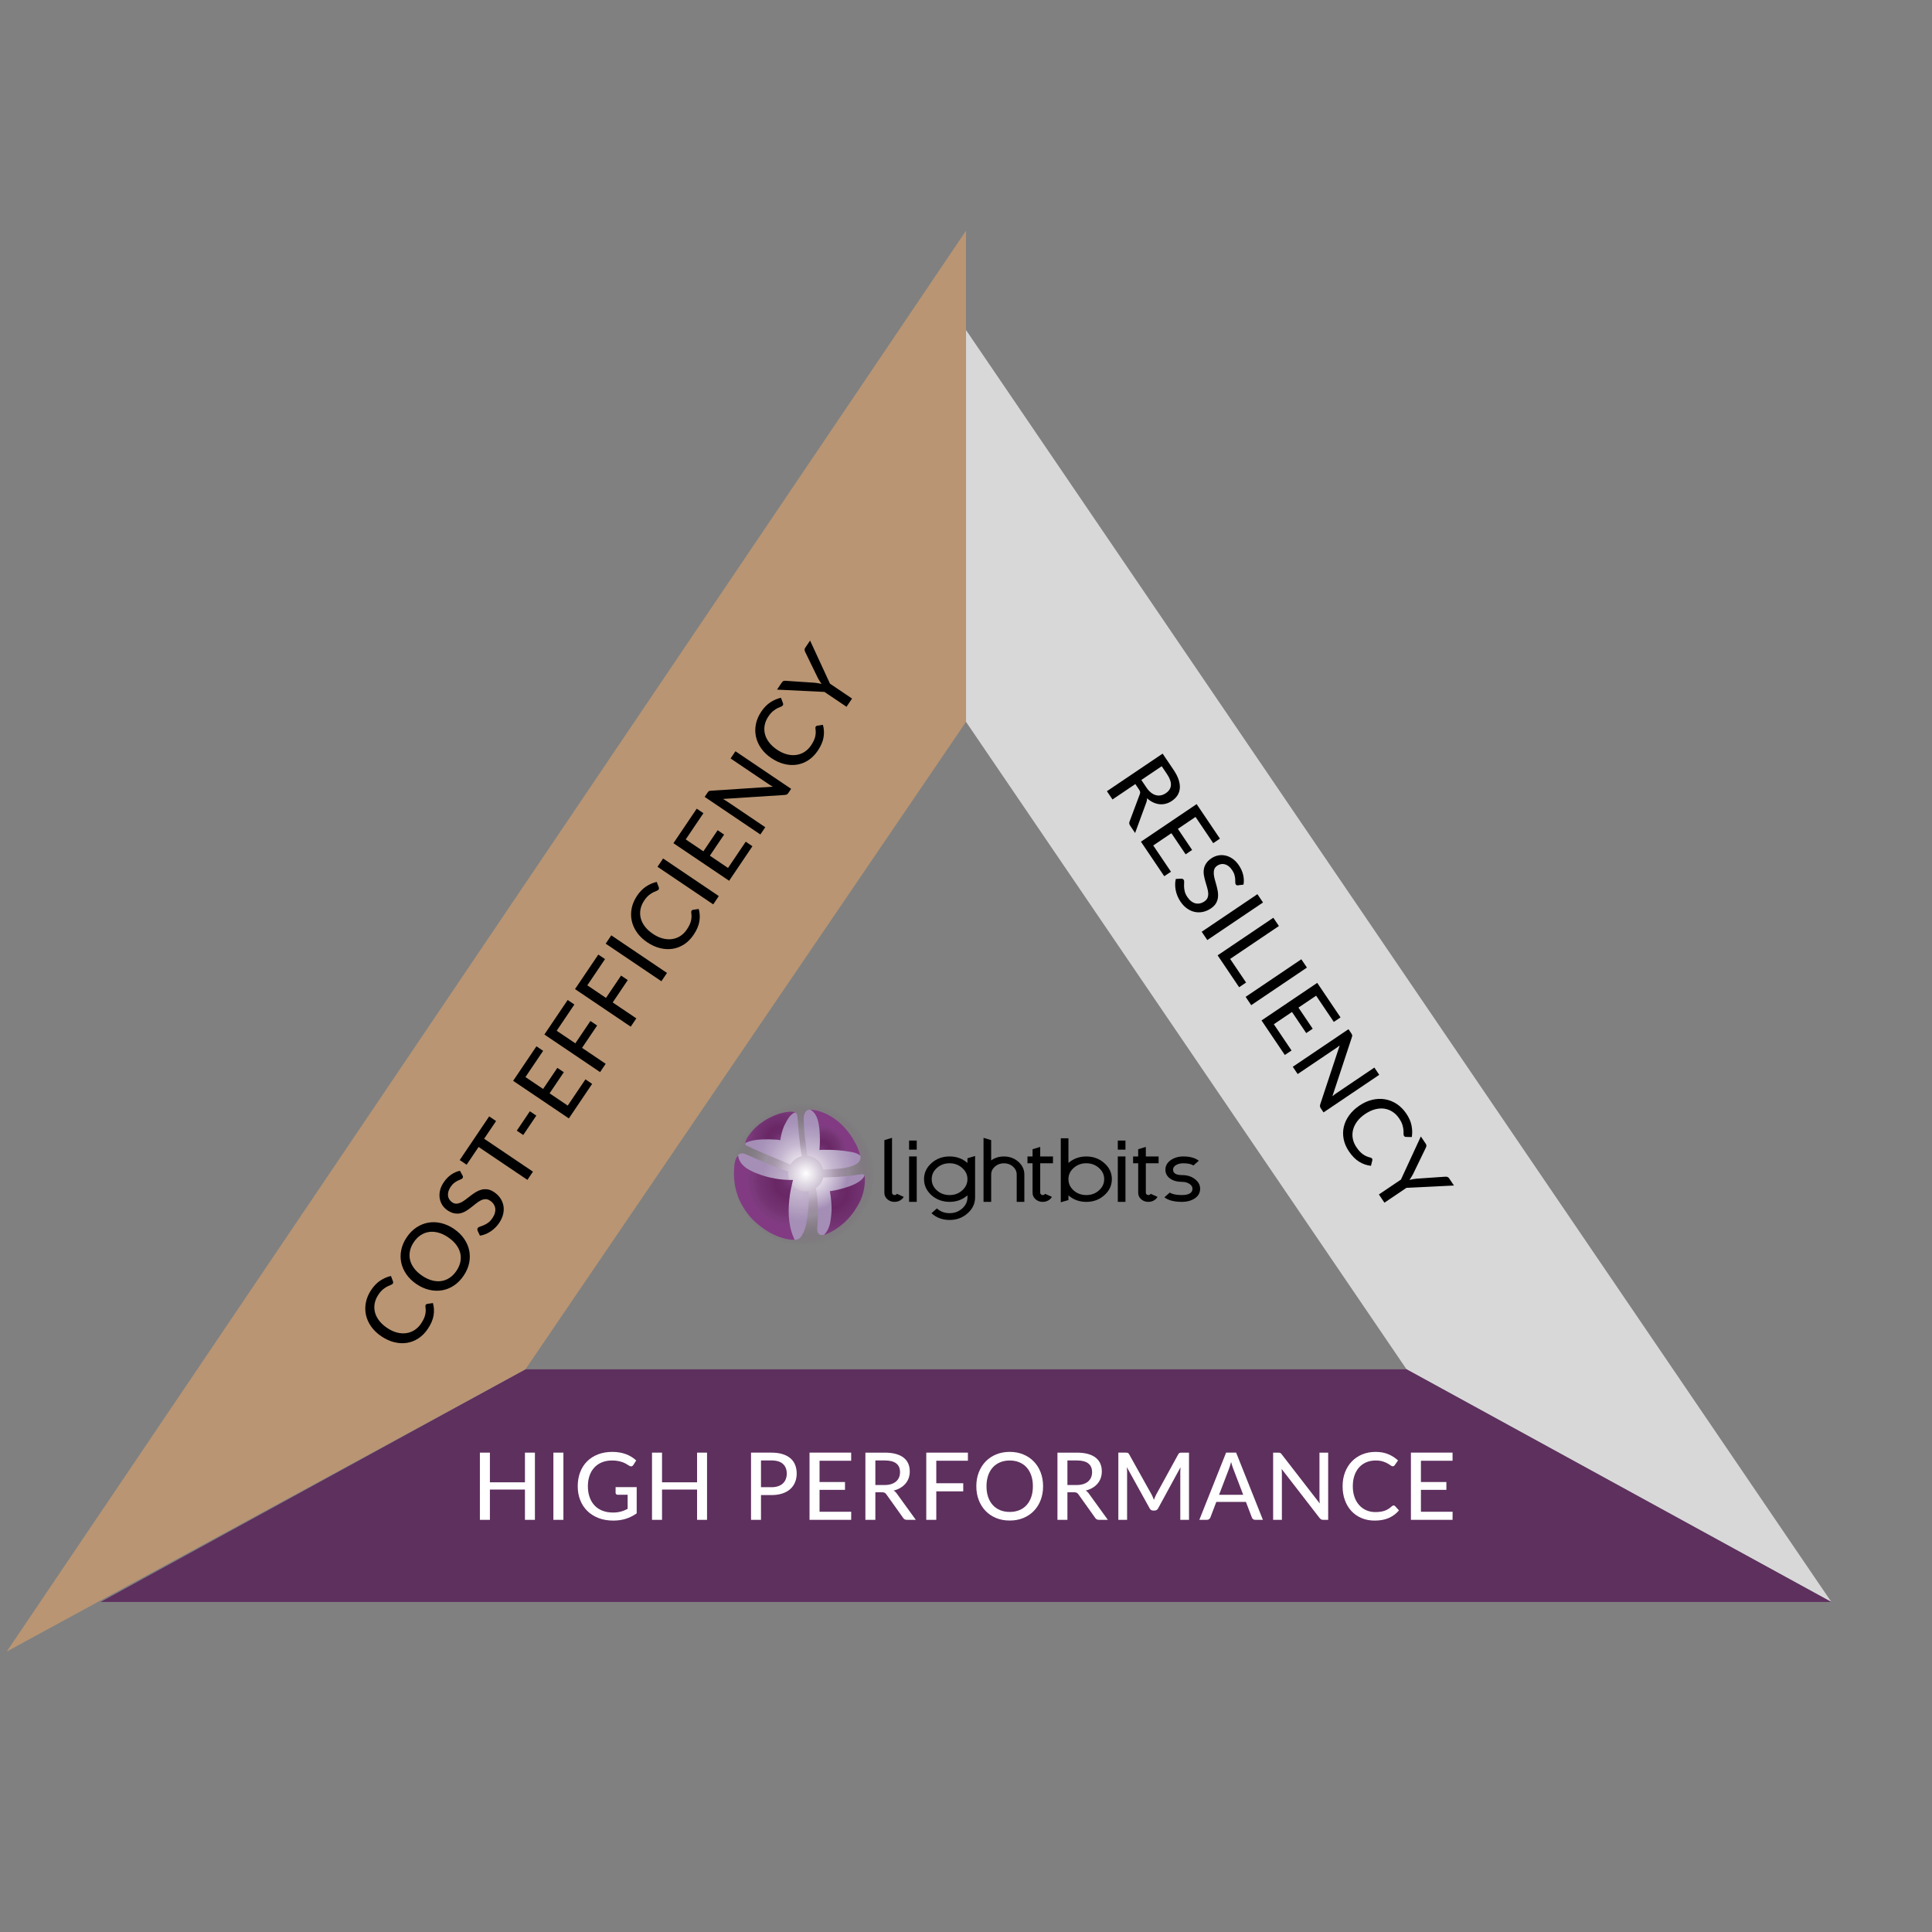 <?xml version="1.0" encoding="UTF-8"?>
<svg id="Layer_1" data-name="Layer 1" xmlns="http://www.w3.org/2000/svg" xmlns:xlink="http://www.w3.org/1999/xlink" viewBox="0 0 1080 1080">
  <rect x="0" y="0" width="1080" height="1080" fill="#808080" stroke="none"/>
  <defs>
    <style>
      .cls-1 {
        fill: url(#radial-gradient-7);
      }

      .cls-2 {
        fill: url(#radial-gradient-10);
      }

      .cls-3 {
        fill: url(#radial-gradient-8);
      }

      .cls-4 {
        fill: url(#radial-gradient-5);
      }

      .cls-5 {
        fill: url(#radial-gradient-4);
      }

      .cls-6, .cls-7, .cls-8, .cls-9, .cls-10, .cls-11, .cls-12 {
        stroke-width: 0px;
      }

      .cls-13 {
        fill: url(#radial-gradient-6);
      }

      .cls-7 {
        fill: #b99573;
      }

      .cls-8 {
        fill: #fff;
      }

      .cls-9 {
        fill: url(#radial-gradient-2);
      }

      .cls-10 {
        fill: #5e305e;
      }

      .cls-11 {
        fill: url(#radial-gradient);
      }

      .cls-14 {
        fill: url(#radial-gradient-3);
      }

      .cls-15 {
        fill: url(#radial-gradient-9);
      }

      .cls-12 {
        fill: #d8d8d8;
      }
    </style>
    <radialGradient id="radial-gradient" cx="449.16" cy="656.61" fx="449.16" fy="656.61" r="39.61" gradientUnits="userSpaceOnUse">
      <stop offset="0" stop-color="#fff"/>
      <stop offset=".16" stop-color="#eae5ec" stop-opacity=".92"/>
      <stop offset=".56" stop-color="#bba9c4" stop-opacity=".5"/>
      <stop offset="1" stop-color="#643661" stop-opacity="0"/>
    </radialGradient>
    <radialGradient id="radial-gradient-2" cx="450.6" cy="656" fx="450.6" fy="656" r="23.99" gradientUnits="userSpaceOnUse">
      <stop offset="0" stop-color="#fff"/>
      <stop offset=".56" stop-color="#bba9c4" stop-opacity=".5"/>
      <stop offset="1" stop-color="#643661" stop-opacity="0"/>
    </radialGradient>
    <radialGradient id="radial-gradient-3" cx="452.05" cy="655.05" fx="452.05" fy="655.05" r="31.8" gradientUnits="userSpaceOnUse">
      <stop offset="0" stop-color="#fff"/>
      <stop offset=".11" stop-color="#f5f3f7"/>
      <stop offset=".32" stop-color="#ddd5e4"/>
      <stop offset=".58" stop-color="#b6a4c4"/>
      <stop offset=".69" stop-color="#a48eb6"/>
    </radialGradient>
    <radialGradient id="radial-gradient-4" cx="447.97" cy="660.37" fx="447.97" fy="660.37" r="32.26" gradientUnits="userSpaceOnUse">
      <stop offset="0" stop-color="#d4c8da"/>
      <stop offset=".69" stop-color="#a58fb6"/>
    </radialGradient>
    <radialGradient id="radial-gradient-5" cx="448.02" cy="651.91" fx="448.02" fy="651.91" r="29.79" gradientUnits="userSpaceOnUse">
      <stop offset="0" stop-color="#fff"/>
      <stop offset=".2" stop-color="#e1d9e6"/>
      <stop offset=".42" stop-color="#c6b8d1"/>
      <stop offset=".64" stop-color="#b3a1c2"/>
      <stop offset=".83" stop-color="#a792b9"/>
      <stop offset="1" stop-color="#a48eb6"/>
    </radialGradient>
    <radialGradient id="radial-gradient-6" cx="452.05" cy="655.05" fx="452.05" fy="655.05" r="31.8" xlink:href="#radial-gradient-5"/>
    <radialGradient id="radial-gradient-7" cx="442.15" cy="660.38" fx="442.15" fy="660.38" r="25.27" gradientUnits="userSpaceOnUse">
      <stop offset="0" stop-color="#7a3a7b"/>
      <stop offset=".06" stop-color="#743373"/>
      <stop offset=".2" stop-color="#6b2a68"/>
      <stop offset=".35" stop-color="#692765"/>
      <stop offset=".69" stop-color="#733372"/>
      <stop offset=".85" stop-color="#7a3a7b"/>
      <stop offset="1" stop-color="#823b83"/>
    </radialGradient>
    <radialGradient id="radial-gradient-8" cx="464.6" cy="666.25" fx="464.6" fy="666.25" r="26.41" xlink:href="#radial-gradient-7"/>
    <radialGradient id="radial-gradient-9" cx="459.23" cy="642.92" fx="459.23" fy="642.92" r="14.08" xlink:href="#radial-gradient-7"/>
    <radialGradient id="radial-gradient-10" cx="435.98" cy="637" fx="435.98" fy="637" r="19.62" xlink:href="#radial-gradient-7"/>
  </defs>
  <polygon class="cls-12" points="540.01 184.5 1023.74 895.51 786.26 765.44 540.01 403.51 540.01 184.5"/>
  <polygon class="cls-10" points="1023.74 895.51 56.25 895.51 293.74 765.44 786.26 765.44 1023.74 895.51"/>
  <polygon class="cls-7" points="540.01 128.96 540.01 403.51 293.74 765.44 3.77 923.21 540.01 128.96"/>
  <g>
    <circle class="cls-11" cx="452.8" cy="655.05" r="43.68"/>
    <circle class="cls-9" cx="452.8" cy="655.05" r="26.45"/>
    <g>
      <g>
        <path class="cls-6" d="m494.37,637.33l4.28-1.27v30.72c0,.35.14.66.43.89.25.25.6.38,1,.38s.74-.12,1.03-.38c.11-.1.2-.21.25-.33l3.83,1.73c-.26.45-.6.89-1.06,1.29-1.12.99-2.48,1.5-4.05,1.5s-2.94-.48-4.05-1.47c-1.11-.99-1.66-2.19-1.66-3.6v-29.45Z"/>
        <path class="cls-6" d="m508.18,637.58h4.28v5.08h-4.28v-5.08Zm4.28,34.27h-4.28v-25.39h4.28v25.39Z"/>
        <path class="cls-6" d="m540.81,668.22c-2.77,2.41-6.11,3.63-10,3.63s-7.27-1.24-10.1-3.71c-2.77-2.51-4.17-5.51-4.17-8.99s1.4-6.5,4.17-8.96c2.8-2.49,6.17-3.73,10.1-3.73s7.22,1.22,10,3.63v-2.61l4.28-1.27v23.1c0,3.48-1.4,6.47-4.2,8.93-2.77,2.49-6.11,3.73-10.08,3.73s-7.3-1.24-10.07-3.73t-.06-.02l3.03-2.69s.03.03.06.03c1.94,1.74,4.28,2.61,7.05,2.61s5.08-.87,7.05-2.61c1.97-1.75,2.95-3.84,2.95-6.25v-1.09Zm-17.07-15.33c-1.94,1.73-2.91,3.81-2.91,6.27s.97,4.57,2.91,6.3c1.94,1.72,4.31,2.59,7.07,2.59s5.11-.86,7.05-2.59c1.97-1.75,2.95-3.84,2.95-6.3s-.97-4.52-2.95-6.27c-1.97-1.75-4.31-2.62-7.05-2.62s-5.1.87-7.07,2.62"/>
        <path class="cls-6" d="m549.78,636.06l4.28,1.27v11.35c2.03-1.47,4.42-2.21,7.14-2.21,3.16,0,5.85.99,8.08,2.97,2.23,1.98,3.34,4.36,3.34,7.18v15.23h-4.28v-15.23c0-1.75-.69-3.24-2.08-4.49-1.4-1.24-3.09-1.85-5.05-1.85s-3.65.61-5.05,1.85c-1.4,1.25-2.08,2.72-2.08,4.47v15.26h-4.28v-35.8Z"/>
        <path class="cls-6" d="m577.21,646.47v-4.06l4.28-1.27v5.33h7.14v3.81h-7.14v16.5c0,.35.14.66.43.89.26.25.6.38,1,.38s.74-.12,1.03-.38c.11-.1.19-.21.25-.33l3.83,1.73c-.26.45-.6.89-1.06,1.29-1.12.99-2.48,1.5-4.05,1.5s-2.94-.48-4.05-1.47c-1.11-.99-1.66-2.19-1.66-3.6v-16.5h-2.85v-3.81h2.85Z"/>
        <path class="cls-6" d="m597.27,650.1c2.77-2.41,6.1-3.63,9.99-3.63s7.31,1.24,10.07,3.73c2.8,2.46,4.2,5.43,4.2,8.96s-1.4,6.5-4.2,8.99c-2.77,2.46-6.13,3.71-10.07,3.71s-7.22-1.22-9.99-3.63v2.61l-4.28,1.24v-35.76h4.28v13.78Zm2.91,15.36c1.94,1.72,4.31,2.59,7.08,2.59s5.11-.86,7.05-2.59c1.97-1.75,2.94-3.84,2.94-6.3s-.97-4.52-2.94-6.27c-1.97-1.75-4.3-2.62-7.05-2.62s-5.11.87-7.08,2.62c-1.94,1.73-2.91,3.81-2.91,6.27s.97,4.57,2.91,6.3"/>
        <path class="cls-6" d="m624.86,637.58h4.28v5.08h-4.28v-5.08Zm4.28,34.27h-4.28v-25.39h4.28v25.39Z"/>
        <path class="cls-6" d="m636.25,646.47v-4.06l4.28-1.27v5.33h7.14v3.81h-7.14v16.5c0,.35.14.66.43.89.26.25.6.38,1,.38s.74-.12,1.03-.38c.11-.1.2-.21.26-.33l3.82,1.73c-.26.45-.6.89-1.05,1.29-1.12.99-2.49,1.5-4.05,1.5s-2.94-.48-4.06-1.47c-1.11-.99-1.65-2.19-1.65-3.6v-16.5h-2.85v-3.81h2.85Z"/>
        <path class="cls-6" d="m667.94,659.11c1.97,1.5,2.94,3.28,2.94,5.38,0,2.26-.97,4.06-2.94,5.38-1.97,1.35-4.51,2.01-7.62,1.98-4.14-.05-7.28-.89-9.42-2.54l3.03-2.66c1.28.88,3.42,1.34,6.39,1.39,4.2.05,6.28-1.14,6.28-3.55,0-1.04-.57-1.96-1.69-2.69-1.11-.74-2.45-1.12-4.02-1.12-2.77,0-5.05-.61-6.79-1.85-1.74-1.24-2.63-2.92-2.63-5s.97-3.86,2.91-5.26c1.97-1.39,4.34-2.11,7.08-2.11,3.71,0,6.6.79,8.68,2.39l-3.03,2.67c-1.22-.84-3.11-1.24-5.65-1.24-1.57,0-2.94.33-4.06.99-1.11.66-1.65,1.53-1.65,2.57,0,2.03,1.71,3.05,5.14,3.05,2.76,0,5.14.73,7.05,2.23"/>
      </g>
      <g>
        <path class="cls-14" d="m481.53,656.37c-1.6.28-3.2.52-4.83.72-1.19.16-2.39.28-3.59.4-3.28.33-7.6.61-12.94.75-.57,2.44-2.02,4.54-4.02,5.93.34,1.94.6,3.88.76,5.83.08,1,.15,2,.2,2.99.05,1,.09,2,.11,3,.02,1.21.02,2.41,0,3.61-.05,2.4-.18,4.8-.4,7.2-.06.73.06,1.46.36,2.13.34.75.92,1.33,1.83,1.43.72.08,1.4-.04,2.05-.27,3.77-1.77,6.94-4.39,10.02-7.23.44-.4.87-.81,1.31-1.23.57-.54,1.09-1.11,1.59-1.7,1.53-1.89,2.83-3.93,4-6.04.29-.53.58-1.06.87-1.6.29-.56.57-1.12.85-1.69,1.23-2.53,2.36-5.21,2.97-7.98.06-.28.12-.55.17-.84.05-.28.1-.56.14-.84,0-.47.13-.98.23-1.47.06-.25.11-.51.16-.75.05-.22.07-.46.07-.69,0-.24-.04-.47-.1-.69-.18-.67-.85-.98-1.5-.98-.1,0-.21,0-.31.02"/>
        <path class="cls-5" d="m413.67,644.94c-1.63.58-1.91,2.52-1.92,4.05-.02.48-.02.96-.05,1.41,0,0,.02.2.04.56-.03,1.86.12,3.74.35,5.58.08.61.17,1.21.29,1.81.89,4.8,2.74,9.44,5.23,13.64.48.8.97,1.59,1.49,2.36,2.08,3.1,4.54,5.96,7.24,8.52.52.54,1.06,1.06,1.6,1.57,2.71,2.54,5.69,4.69,9.04,6.55,1,.55,2.03,1.02,3.09,1.38,1.06.36,2.14.61,3.25.74,1.71.14,3.56-.38,4.57-1.92,2.44-3.71,3.03-7.81,3.58-11.95.23-1.73.4-3.47.51-5.22.17-2.72.21-5.45.13-8.18-.53.08-1.08.13-1.63.13-5.5,0-9.96-4.46-9.96-9.96,0-.37.02-.74.06-1.1-7.2-2.46-14.18-5.48-21.13-8.59-.5-.21-1.01-.42-1.51-.64-.58-.24-1.16-.47-1.74-.7-.34-.15-.72-.21-1.09-.23-.09,0-.18,0-.26,0-.39,0-.79.06-1.17.2"/>
        <path class="cls-4" d="m441.1,621.86c-.33.05-.65.12-.98.19-.32.07-.65.14-.97.22-1.29.32-2.55.74-3.79,1.21-.41.16-.81.33-1.22.49-1.21.51-2.39,1.08-3.55,1.7-.43.2-.86.41-1.28.63-1.69.87-3.28,1.92-4.75,3.2-1.61,1.26-2.66,2.09-2.66,2.09-.39.43-.78.85-1.17,1.26-.39.41-.78.82-1.15,1.23-.64.74-1.29,1.48-1.84,2.29-.58.91-1.22,1.89-1.23,3,.02.55.55.9,1.01,1.12,4.8,2.3,9.64,4.42,14.62,6.43,3.27,1.32,6.48,2.71,9.71,4.05,1.37-2.33,3.65-4.05,6.35-4.67-.82-4.42-1.28-8.77-1.71-13.53-.15-1.44-.28-2.88-.39-4.33-.05-.64-.09-1.28-.14-1.92-.05-.64-.1-1.28-.15-1.92-.06-.67-.12-1.36-.49-1.94-.24-.39-.57-.72-1-.9-.35-.15-.71-.2-1.07-.2-.72,0-1.45.21-2.16.29"/>
        <path class="cls-13" d="m451.87,620.45c-.77.21-1.33.71-1.72,1.35-.52.88-.76,1.84-.86,2.83-.04,7.27,1.02,14.4,1.99,21.45,4.38.35,7.96,3.54,8.9,7.72,1.57-.08,3.15-.16,4.73-.24.35-.02.7-.04,1.05-.06.61-.04,1.22-.08,1.82-.12,3.03-.23,6.05-.62,8.9-1.69.61-.24,1.2-.51,1.79-.82.63-.37,1.21-.83,1.67-1.38.46-.55.78-1.2.9-1.95.05-.47.02-.93-.07-1.37-.04-.23-.1-.45-.17-.67-.13-.33-.26-.65-.4-.96-.9-2.11-2.04-4.1-3.24-6.04-.3-.49-.6-.97-.91-1.45-3.49-6.13-9.03-10.93-15.3-14.07-.47-.22-.94-.42-1.42-.62-.24-.1-.47-.2-.71-.29-.24-.1-.48-.2-.72-.3-.38-.18-.58-.29-.58-.29-1.38-.57-2.84-1.18-4.35-1.18-.44,0-.88.05-1.32.17"/>
        <path class="cls-1" d="m410.31,654.47c-.03.78-.04,1.57-.03,2.36.13,6.3,1.82,12.57,5.15,17.95.58.96,1.2,1.88,1.85,2.78.56.79,1.15,1.54,1.76,2.27.61.73,1.25,1.42,1.92,2.1,5.45,5.33,12.28,9.63,19.89,10.89,1.12.19,2.25.3,3.38.33,0,0-.24-.55-.61-1.39-3.22-7.53-3.2-16.03-2.04-24.02.14-.93.3-1.86.49-2.78.18-.92.39-1.85.61-2.76.19-.86.38-1.72.58-2.58-6.7.07-13.41-1.04-19.67-3.49-.75-.27-1.49-.57-2.22-.89-1.46-.64-2.87-1.4-4.22-2.29-.47-.34-.92-.71-1.35-1.1-1.69-1.57-2.91-3.53-3.21-5.98-2.06,2.35-2.07,5.64-2.29,8.58"/>
        <path class="cls-3" d="m478.21,661.7c-.48.26-.96.49-1.46.7-.64.27-1.29.52-1.94.76-3.23,1.12-6.53,2.05-9.92,2.58-.6.09-.98.13-.98.13.37,2.07.64,4.13.8,6.21.06.76.11,1.52.13,2.28.05,1.52.01,3.05-.14,4.59-.32,3-.63,6.08-2.12,8.73-.27.49-.57.96-.9,1.4-.33.44-.69.87-1.07,1.28,1-.35,1.97-.75,2.93-1.19.95-.45,1.88-.95,2.78-1.5.57-.35,1.12-.7,1.67-1.08.55-.37,1.09-.76,1.61-1.16,4.39-3.34,7.92-7.77,10.51-12.63.37-.7.72-1.41,1.05-2.11.31-.72.58-1.45.83-2.19.24-.75.46-1.49.65-2.25.73-3,1.07-6.12.71-9.21-.95,2.21-3.06,3.55-5.13,4.67"/>
        <path class="cls-15" d="m457.38,626.98c.17.69.3,1.39.41,2.09.11.69.2,1.38.27,2.05.11,1.06.18,2.13.22,3.2.04,1.07.06,2.14.06,3.21-.01,1.76-.1,3.52-.24,5.3.75-.03,1.49-.05,2.23-.07,5.22-.11,10.39.23,15.63,1.2,1.79.33,3.57.85,4.96,2.06-.71-2.7-1.73-5.33-3.17-7.76-.41-.76-.85-1.52-1.3-2.26-1.48-2.28-3.18-4.46-5.08-6.44-.64-.66-1.3-1.3-1.98-1.9-1.97-1.74-4.16-3.25-6.49-4.47-.34-.17-.67-.34-1.01-.5-.58-.27-1.16-.52-1.76-.75-.98-.39-1.97-.71-2.99-.98-1.02-.26-2.05-.47-3.1-.63-.79-.06-1.2-.09-1.2-.09,2.55,1.29,3.89,4.07,4.52,6.74"/>
        <path class="cls-2" d="m442.49,621.44c-.2,0-.41,0-.62.01-.2,0-.4.01-.6.01-.2.02-.4.04-.59.06-.59.06-1.18.15-1.77.26-.24.05-.47.1-.7.15-.47.1-.93.2-1.37.28-.2.05-.38.11-.58.17-.95.28-1.9.62-2.82.98-.45.18-.9.37-1.34.56-1.33.6-2.64,1.27-3.89,2-.49.29-.97.59-1.44.9-.47.32-.94.64-1.39.99-.37.27-.74.55-1.09.83-.37.29-.73.59-1.08.89-.35.31-.7.62-1.04.95-.35.33-.69.68-1.02,1.03-.33.35-.65.72-.95,1.1-.74.93-1.48,1.87-2.14,2.88-.13.2-.26.4-.38.61-.57,1-1.14,2.07-1.16,3.26.18-.27.41-.5.68-.67,3.94-1.73,8.39-1.81,12.65-1.81.37.02.75.03,1.13.04.38.01.76.03,1.13.05,1.37.04,2.75.11,4.09.41.32-2.65,1.02-5.23,1.99-7.72.1-.21.2-.43.31-.64.44-.8.85-1.62,1.3-2.42.11-.2.23-.39.34-.58.12-.19.24-.39.36-.58.1-.16.2-.31.3-.46.72-1.06,1.58-1.95,2.68-2.69.41-.26.88-.43,1.34-.24-.33-.25-.72-.41-1.11-.5-.13-.03-.27-.05-.4-.07-.25-.03-.51-.04-.76-.04-.02,0-.04,0-.06,0"/>
      </g>
    </g>
  </g>
  <g>
    <path class="cls-8" d="m299.02,812.03v37.57h-5.57v-16.93h-19.59v16.93h-5.6v-37.57h5.6v16.59h19.59v-16.59h5.57Z"/>
    <path class="cls-8" d="m314.95,849.6h-5.6v-37.57h5.6v37.57Z"/>
    <path class="cls-8" d="m355.92,831.31v14.65c-1.9,1.36-3.92,2.38-6.07,3.05-2.15.67-4.48,1.01-7.01,1.01-3.03,0-5.78-.47-8.23-1.41-2.45-.94-4.54-2.26-6.27-3.95s-3.06-3.71-3.99-6.07c-.93-2.35-1.4-4.94-1.4-7.77s.45-5.45,1.35-7.81,2.18-4.39,3.86-6.07c1.67-1.68,3.7-2.99,6.08-3.92,2.38-.93,5.05-1.4,8.02-1.4,1.5,0,2.89.11,4.17.34s2.47.55,3.57.97,2.11.92,3.05,1.5c.93.58,1.8,1.24,2.6,1.98l-1.6,2.51c-.24.4-.57.65-.97.76-.4.1-.84,0-1.31-.29-.45-.26-.95-.57-1.5-.92-.55-.35-1.2-.67-1.96-.97-.76-.3-1.64-.55-2.66-.76-1.01-.21-2.21-.31-3.58-.31-2.06,0-3.92.34-5.57,1.01-1.66.67-3.07,1.63-4.24,2.89s-2.07,2.77-2.69,4.54-.94,3.75-.94,5.95.33,4.37.99,6.19c.66,1.82,1.6,3.37,2.81,4.63,1.21,1.26,2.69,2.23,4.42,2.89,1.74.66,3.68.99,5.82.99.84,0,1.62-.05,2.34-.14.72-.1,1.42-.23,2.08-.41.66-.17,1.3-.39,1.92-.65s1.23-.55,1.84-.86v-7.87h-5.55c-.35,0-.63-.11-.85-.31-.22-.21-.33-.47-.33-.79v-3.17h11.77Z"/>
    <path class="cls-8" d="m395.24,812.03v37.57h-5.57v-16.93h-19.59v16.93h-5.6v-37.57h5.6v16.59h19.59v-16.59h5.57Z"/>
    <path class="cls-8" d="m431.21,812.03c2.41,0,4.5.28,6.28.84,1.78.56,3.25,1.35,4.42,2.37,1.17,1.02,2.04,2.25,2.6,3.7.57,1.45.85,3.05.85,4.81s-.31,3.38-.92,4.85c-.61,1.47-1.51,2.74-2.69,3.81-1.19,1.06-2.66,1.89-4.43,2.47-1.77.58-3.81.88-6.11.88h-5.81v13.84h-5.57v-37.57h11.38Zm0,19.33c1.41,0,2.66-.18,3.73-.55,1.07-.37,1.97-.88,2.69-1.56.72-.67,1.27-1.47,1.63-2.41s.55-1.97.55-3.1c0-2.28-.71-4.08-2.13-5.39-1.42-1.31-3.58-1.96-6.47-1.96h-5.81v14.96h5.81Z"/>
    <path class="cls-8" d="m475.84,845.07l-.03,4.53h-23.28v-37.57h23.28v4.53h-17.68v11.9h14.23v4.37h-14.23v12.24h17.71Z"/>
    <path class="cls-8" d="m511.94,849.6h-4.97c-.99,0-1.72-.39-2.17-1.18l-9.29-13.03c-.3-.44-.62-.75-.97-.93-.35-.18-.87-.27-1.57-.27h-3.64v15.41h-5.57v-37.57h10.83c2.42,0,4.51.25,6.27.75,1.75.5,3.2,1.2,4.34,2.12,1.14.92,1.99,2.02,2.54,3.31.55,1.29.82,2.74.82,4.34,0,1.31-.2,2.54-.6,3.69-.4,1.15-.99,2.18-1.77,3.1-.78.92-1.72,1.7-2.84,2.37-1.12.66-2.38,1.17-3.79,1.52.7.42,1.3,1,1.81,1.75l10.57,14.62Zm-17.53-19.46c1.43,0,2.69-.17,3.78-.52s2-.84,2.73-1.48c.73-.64,1.28-1.39,1.65-2.28s.55-1.85.55-2.92c0-2.16-.71-3.79-2.13-4.89-1.42-1.1-3.55-1.65-6.4-1.65h-5.26v13.73h5.08Z"/>
    <path class="cls-8" d="m523.39,816.56v12.58h15.07v4.53h-15.07v15.93h-5.6v-37.57h23.28v4.53h-17.68Z"/>
    <path class="cls-8" d="m583.09,830.82c0,2.81-.45,5.38-1.35,7.73s-2.17,4.37-3.81,6.07c-1.64,1.7-3.6,3.02-5.89,3.96-2.28.94-4.82,1.41-7.61,1.41s-5.31-.47-7.6-1.41c-2.29-.94-4.26-2.26-5.89-3.96-1.63-1.7-2.9-3.72-3.81-6.07s-1.36-4.92-1.36-7.73.45-5.36,1.36-7.72,2.18-4.38,3.81-6.08c1.63-1.7,3.59-3.03,5.89-3.98,2.29-.95,4.83-1.43,7.6-1.43s5.33.47,7.61,1.43c2.29.95,4.25,2.28,5.89,3.98,1.64,1.7,2.91,3.73,3.81,6.08s1.35,4.93,1.35,7.72Zm-5.7,0c0-2.23-.3-4.24-.92-6.02-.61-1.78-1.48-3.29-2.6-4.53-1.12-1.24-2.49-2.19-4.08-2.85-1.6-.66-3.38-.99-5.35-.99s-3.75.33-5.35.99c-1.6.66-2.96,1.61-4.09,2.85-1.13,1.24-2.01,2.75-2.62,4.53-.61,1.78-.92,3.78-.92,6.02s.3,4.26.92,6.03c.61,1.77,1.48,3.27,2.62,4.51,1.13,1.24,2.5,2.18,4.09,2.84,1.6.65,3.38.98,5.35.98s3.75-.33,5.35-.98c1.6-.65,2.96-1.6,4.08-2.84s1.99-2.74,2.6-4.51c.61-1.77.92-3.78.92-6.03Z"/>
    <path class="cls-8" d="m619.3,849.6h-4.97c-.99,0-1.72-.39-2.17-1.18l-9.29-13.03c-.3-.44-.62-.75-.97-.93-.35-.18-.87-.27-1.57-.27h-3.64v15.41h-5.57v-37.57h10.83c2.42,0,4.51.25,6.27.75,1.75.5,3.2,1.2,4.34,2.12,1.14.92,1.99,2.02,2.54,3.31.55,1.29.82,2.74.82,4.34,0,1.31-.2,2.54-.6,3.69-.4,1.15-.99,2.18-1.77,3.1-.78.92-1.72,1.7-2.84,2.37s-2.38,1.17-3.79,1.52c.7.42,1.3,1,1.8,1.75l10.57,14.62Zm-17.53-19.46c1.43,0,2.69-.17,3.78-.52s2-.84,2.73-1.48c.73-.64,1.28-1.39,1.65-2.28s.55-1.85.55-2.92c0-2.16-.71-3.79-2.13-4.89-1.42-1.1-3.55-1.65-6.4-1.65h-5.26v13.73h5.08Z"/>
    <path class="cls-8" d="m664.66,812.03v37.57h-4.87v-26.74c0-.4.01-.83.04-1.28s.06-.92.09-1.39l-12.5,22.94c-.44.86-1.11,1.28-2.01,1.28h-.79c-.91,0-1.57-.43-1.99-1.28l-12.74-23.02c.1.98.16,1.89.16,2.75v26.74h-4.89v-37.57h4.13c.49,0,.87.05,1.14.14s.53.36.77.8l12.56,22.5c.24.45.47.93.68,1.44.21.51.41,1.01.6,1.52.37-1.03.79-2.02,1.28-2.98l12.32-22.47c.23-.44.48-.7.75-.8.27-.1.65-.14,1.14-.14h4.13Z"/>
    <path class="cls-8" d="m705.97,849.6h-4.29c-.49,0-.89-.12-1.2-.37-.31-.24-.54-.56-.68-.94l-3.32-8.71h-16.56l-3.32,8.71c-.12.33-.35.63-.68.9s-.73.41-1.2.41h-4.29l14.96-37.57h5.62l14.96,37.57Zm-11.01-14l-5.57-14.57c-.4-.99-.8-2.25-1.2-3.77-.19.75-.39,1.45-.59,2.09-.2.65-.4,1.22-.59,1.73l-5.55,14.52h13.5Z"/>
    <path class="cls-8" d="m742.46,812.03v37.57h-2.83c-.44,0-.8-.08-1.08-.24-.29-.16-.58-.41-.88-.76l-21.22-27.44c.04.47.07.93.09,1.39.03.45.04.88.04,1.28v25.77h-4.89v-37.57h2.88c.49,0,.85.06,1.1.17.24.11.51.37.81.77l21.27,27.47c-.05-.51-.09-1-.12-1.48s-.04-.93-.04-1.35v-25.58h4.87Z"/>
    <path class="cls-8" d="m779.03,841.54c.31,0,.58.12.81.37l2.2,2.41c-1.54,1.81-3.41,3.22-5.61,4.21-2.21.99-4.86,1.49-7.97,1.49-2.72,0-5.18-.47-7.39-1.41s-4.09-2.26-5.65-3.95c-1.56-1.69-2.77-3.71-3.62-6.07-.86-2.35-1.28-4.94-1.28-7.77s.45-5.42,1.35-7.77c.9-2.35,2.16-4.38,3.78-6.07,1.62-1.69,3.56-3.01,5.82-3.95,2.26-.94,4.76-1.41,7.5-1.41s5.04.44,7.12,1.31,3.88,2.03,5.42,3.48l-1.83,2.59c-.12.19-.27.35-.46.47-.18.12-.42.18-.72.18-.33,0-.72-.17-1.16-.5-.44-.33-1.03-.7-1.75-1.11-.72-.41-1.62-.78-2.68-1.11-1.06-.33-2.39-.5-3.98-.5-1.87,0-3.58.33-5.13.98-1.55.65-2.89,1.6-4.02,2.83-1.12,1.23-2,2.74-2.62,4.53-.62,1.79-.93,3.81-.93,6.06s.32,4.32.97,6.1c.64,1.78,1.53,3.29,2.67,4.53s2.47,2.18,4,2.83c1.53.65,3.19.97,4.97.97,1.08,0,2.05-.07,2.92-.2.86-.13,1.66-.33,2.38-.59s1.41-.6,2.05-1.01c.65-.41,1.28-.9,1.91-1.48.14-.12.29-.22.44-.3.16-.08.32-.12.5-.12Z"/>
    <path class="cls-8" d="m812.02,845.07l-.03,4.53h-23.28v-37.57h23.28v4.53h-17.68v11.9h14.23v4.37h-14.23v12.24h17.71Z"/>
  </g>
  <g>
    <path class="cls-6" d="m238.02,729.36c.18-.26.43-.42.76-.47l3.23-.48c.64,2.29.76,4.62.35,7.01-.41,2.39-1.48,4.86-3.22,7.44-1.52,2.25-3.29,4.03-5.3,5.34-2.02,1.3-4.16,2.13-6.44,2.48-2.28.35-4.63.22-7.06-.39-2.43-.61-4.82-1.7-7.16-3.28-2.34-1.58-4.24-3.4-5.69-5.46-1.45-2.06-2.42-4.24-2.92-6.53-.5-2.29-.5-4.63-.02-7.03.48-2.4,1.49-4.73,3.02-7,1.49-2.21,3.18-3.94,5.06-5.17,1.88-1.23,3.86-2.08,5.91-2.54l1.12,2.97c.09.21.14.42.13.64,0,.22-.08.45-.25.7-.19.28-.54.5-1.06.69s-1.16.46-1.9.83c-.74.37-1.55.91-2.42,1.6-.87.7-1.75,1.7-2.64,3.02-1.04,1.55-1.73,3.15-2.05,4.8-.33,1.65-.29,3.29.1,4.91.39,1.62,1.15,3.19,2.29,4.7,1.14,1.51,2.64,2.9,4.5,4.16,1.89,1.28,3.76,2.15,5.59,2.61,1.83.46,3.58.57,5.24.32,1.66-.25,3.19-.83,4.58-1.74,1.39-.91,2.59-2.1,3.58-3.58.6-.9,1.09-1.74,1.47-2.53.38-.79.66-1.56.84-2.3.19-.75.29-1.5.31-2.27.02-.76-.03-1.57-.16-2.41-.02-.18-.02-.36,0-.54.02-.17.08-.33.18-.48Z"/>
    <path class="cls-6" d="m253.7,686.92c2.33,1.57,4.21,3.38,5.66,5.44,1.44,2.06,2.41,4.24,2.9,6.55.49,2.31.49,4.67,0,7.1-.5,2.42-1.52,4.79-3.08,7.1-1.55,2.3-3.36,4.14-5.42,5.51-2.06,1.37-4.26,2.26-6.58,2.66-2.32.4-4.71.32-7.16-.24-2.45-.56-4.84-1.62-7.17-3.2-2.31-1.56-4.19-3.37-5.64-5.44-1.44-2.07-2.42-4.25-2.91-6.56-.5-2.3-.5-4.67,0-7.1.49-2.43,1.52-4.8,3.07-7.1,1.56-2.31,3.37-4.15,5.44-5.51,2.06-1.36,4.26-2.25,6.59-2.66,2.33-.41,4.72-.33,7.17.25,2.45.57,4.84,1.64,7.15,3.2Zm-3.19,4.73c-1.85-1.25-3.68-2.12-5.5-2.6-1.82-.49-3.55-.61-5.21-.37-1.66.24-3.2.84-4.65,1.79-1.44.95-2.71,2.25-3.82,3.88-1.1,1.63-1.83,3.3-2.17,4.99-.34,1.69-.32,3.36.07,4.99.39,1.63,1.16,3.2,2.29,4.7,1.13,1.5,2.63,2.88,4.48,4.12,1.87,1.26,3.7,2.13,5.51,2.61s3.54.6,5.2.35,3.21-.85,4.64-1.81c1.44-.96,2.7-2.25,3.81-3.89,1.1-1.63,1.83-3.29,2.18-4.98.35-1.69.33-3.34-.07-4.97-.4-1.62-1.16-3.18-2.29-4.68s-2.62-2.87-4.49-4.13Z"/>
    <path class="cls-6" d="m258.57,657.07c.15.31.23.58.23.82,0,.24-.07.48-.24.72-.18.26-.49.48-.96.65-.46.17-1.01.41-1.65.71-.63.3-1.3.71-2.01,1.25-.71.53-1.39,1.28-2.04,2.25-.61.91-1.03,1.79-1.26,2.64-.23.85-.29,1.64-.19,2.38s.35,1.42.74,2.03c.39.61.92,1.14,1.57,1.58.84.57,1.68.82,2.51.76s1.68-.3,2.54-.73c.86-.43,1.73-.99,2.61-1.68.88-.69,1.79-1.39,2.73-2.1.93-.71,1.9-1.38,2.9-1.99,1-.61,2.04-1.05,3.12-1.33,1.08-.28,2.21-.33,3.39-.16,1.18.17,2.41.69,3.7,1.56,1.37.93,2.5,2.03,3.38,3.31.88,1.28,1.47,2.67,1.76,4.17.29,1.5.25,3.08-.12,4.73-.37,1.65-1.12,3.31-2.24,4.98-.67,1-1.42,1.9-2.25,2.71-.83.81-1.7,1.51-2.62,2.11-.92.6-1.88,1.1-2.87,1.49-.99.39-1.99.67-3.01.83l-1.32-2.82c-.08-.25-.12-.5-.12-.76,0-.26.09-.5.24-.74.2-.3.6-.55,1.19-.73.59-.18,1.27-.44,2.05-.76s1.6-.79,2.47-1.39c.87-.6,1.7-1.49,2.49-2.66.64-.95,1.09-1.89,1.35-2.82.25-.92.32-1.8.2-2.63s-.43-1.61-.9-2.33c-.48-.72-1.12-1.36-1.93-1.9-.91-.61-1.8-.91-2.66-.88s-1.72.26-2.58.69c-.86.43-1.72.99-2.59,1.69-.87.7-1.76,1.41-2.69,2.13-.92.73-1.87,1.4-2.86,2.02-.98.62-2.03,1.06-3.12,1.33-1.1.27-2.26.29-3.49.08-1.23-.22-2.54-.8-3.93-1.73-1.11-.75-2.04-1.69-2.79-2.83-.75-1.14-1.24-2.39-1.49-3.76-.24-1.37-.19-2.83.14-4.37.33-1.54,1.03-3.09,2.08-4.65,1.18-1.75,2.54-3.17,4.09-4.26,1.55-1.09,3.21-1.83,4.98-2.21l1.43,2.61Z"/>
    <path class="cls-6" d="m277.31,626.67l-6.67,9.89,27.28,18.4-3.1,4.6-27.28-18.4-6.7,9.93-3.86-2.6,16.47-24.42,3.86,2.6Z"/>
    <path class="cls-6" d="m288.89,632.05l7.31-10.84,3.6,2.43-7.31,10.84-3.6-2.43Z"/>
    <path class="cls-6" d="m327.27,603.35l3.74,2.55-13.02,19.3-31.14-21.01,13.02-19.3,3.75,2.53-9.89,14.66,9.87,6.66,7.96-11.8,3.62,2.44-7.96,11.8,10.15,6.85,9.9-14.68Z"/>
    <path class="cls-6" d="m311.19,576.19l10.43,7.04,8.43-12.49,3.75,2.53-8.43,12.49,13.21,8.91-3.13,4.64-31.14-21.01,13.02-19.3,3.75,2.53-9.89,14.66Z"/>
    <path class="cls-6" d="m328.32,550.8l10.43,7.04,8.43-12.49,3.75,2.53-8.43,12.49,13.21,8.91-3.13,4.64-31.14-21.01,13.02-19.3,3.75,2.53-9.89,14.66Z"/>
    <path class="cls-6" d="m372.85,543.88l-3.13,4.64-31.14-21.01,3.13-4.64,31.14,21.01Z"/>
    <path class="cls-6" d="m386.6,509.07c.18-.26.43-.42.76-.47l3.23-.48c.64,2.29.76,4.62.35,7.01-.41,2.39-1.48,4.86-3.22,7.44-1.52,2.26-3.29,4.03-5.3,5.34-2.02,1.3-4.16,2.13-6.44,2.48s-4.63.22-7.06-.39c-2.43-.61-4.82-1.7-7.16-3.28-2.34-1.58-4.24-3.4-5.69-5.46-1.45-2.06-2.42-4.24-2.92-6.53-.5-2.29-.5-4.63-.02-7.03.48-2.4,1.49-4.73,3.02-7,1.49-2.21,3.18-3.93,5.06-5.17,1.88-1.23,3.86-2.08,5.91-2.54l1.12,2.97c.09.21.14.42.13.64,0,.22-.08.45-.25.7-.19.27-.54.5-1.06.69-.52.18-1.16.46-1.9.83-.74.37-1.55.9-2.42,1.6-.87.7-1.75,1.7-2.64,3.02-1.04,1.55-1.73,3.15-2.05,4.8s-.29,3.29.1,4.91c.39,1.62,1.15,3.19,2.29,4.7,1.13,1.51,2.64,2.9,4.5,4.16,1.89,1.28,3.76,2.15,5.6,2.61,1.83.46,3.58.57,5.24.32,1.66-.25,3.19-.83,4.58-1.74,1.39-.91,2.59-2.1,3.58-3.58.6-.9,1.09-1.74,1.47-2.53.38-.79.66-1.56.84-2.3.19-.75.29-1.5.31-2.27.02-.76-.03-1.57-.16-2.41-.02-.18-.02-.36,0-.54.02-.17.08-.33.18-.48Z"/>
    <path class="cls-6" d="m401.82,500.91l-3.13,4.64-31.14-21.01,3.13-4.64,31.14,21.01Z"/>
    <path class="cls-6" d="m416.87,470.51l3.74,2.55-13.02,19.3-31.14-21.01,13.02-19.3,3.75,2.53-9.89,14.66,9.87,6.66,7.96-11.8,3.62,2.44-7.96,11.8,10.15,6.85,9.9-14.68Z"/>
    <path class="cls-6" d="m411.11,419.96l31.14,21.01-1.58,2.34c-.24.36-.51.62-.8.77-.29.15-.66.25-1.12.3l-34.61,2.24c.41.23.81.47,1.2.7.39.23.75.46,1.09.69l21.36,14.41-2.74,4.06-31.14-21.01,1.61-2.39c.27-.4.52-.68.76-.82.23-.14.6-.22,1.09-.24l34.67-2.27c-.45-.24-.88-.48-1.29-.73-.41-.25-.79-.49-1.14-.72l-21.21-14.31,2.72-4.03Z"/>
    <path class="cls-6" d="m456.03,406.14c.18-.26.43-.42.76-.47l3.23-.48c.64,2.29.76,4.62.35,7.01-.41,2.39-1.48,4.86-3.22,7.44-1.52,2.26-3.29,4.03-5.3,5.34-2.01,1.3-4.16,2.13-6.44,2.48-2.27.35-4.63.22-7.06-.39-2.43-.61-4.82-1.7-7.16-3.28-2.34-1.58-4.24-3.4-5.69-5.46-1.45-2.06-2.42-4.24-2.92-6.53-.5-2.29-.5-4.64-.02-7.03.48-2.4,1.49-4.73,3.02-7,1.49-2.21,3.18-3.93,5.06-5.17,1.88-1.23,3.86-2.08,5.91-2.54l1.12,2.97c.09.21.14.42.13.64,0,.22-.08.45-.25.7-.19.27-.54.5-1.06.69s-1.16.46-1.9.83c-.74.37-1.55.91-2.42,1.6-.87.7-1.75,1.7-2.64,3.02-1.04,1.55-1.73,3.15-2.05,4.8-.33,1.65-.29,3.29.1,4.91.39,1.62,1.15,3.19,2.29,4.7,1.14,1.51,2.64,2.9,4.5,4.16,1.89,1.28,3.76,2.15,5.6,2.61,1.83.46,3.58.57,5.24.32,1.66-.25,3.19-.83,4.58-1.74,1.39-.91,2.59-2.1,3.58-3.58.6-.9,1.09-1.74,1.47-2.53.38-.79.66-1.56.84-2.3s.29-1.5.31-2.27c.02-.76-.03-1.57-.16-2.41-.02-.18-.02-.36,0-.54.02-.17.08-.33.18-.48Z"/>
    <path class="cls-6" d="m463.98,382.19l12.32,8.31-3.1,4.6-12.32-8.31-26.52-1.29,2.74-4.06c.27-.4.59-.66.95-.78.36-.11.75-.14,1.18-.09l16.21,1.09c.72.09,1.4.18,2.02.28.63.1,1.23.22,1.81.35-.35-.47-.7-.97-1.04-1.5-.34-.53-.68-1.11-1.03-1.75l-7.1-14.6c-.16-.32-.27-.68-.33-1.09-.05-.4.05-.8.32-1.19l2.75-4.08,11.13,24.11Z"/>
  </g>
  <g>
    <path class="cls-6" d="m634.52,465.64l-2.78-4.12c-.56-.82-.64-1.64-.24-2.46l5.61-14.98c.2-.49.27-.93.23-1.32-.04-.39-.26-.88-.65-1.46l-2.03-3.01-12.77,8.62-3.12-4.62,31.14-21.01,6.06,8.98c1.36,2.01,2.32,3.88,2.89,5.61.57,1.73.79,3.33.67,4.78-.12,1.46-.56,2.78-1.32,3.96-.76,1.18-1.81,2.21-3.14,3.11-1.08.73-2.22,1.25-3.39,1.56-1.18.31-2.36.4-3.56.27-1.19-.13-2.38-.47-3.55-1.03-1.17-.56-2.3-1.32-3.38-2.3.04.81-.11,1.64-.44,2.48l-6.21,16.94Zm6.33-25.42c.8,1.19,1.65,2.13,2.55,2.84.9.71,1.82,1.19,2.75,1.44.94.25,1.87.28,2.81.09.93-.19,1.84-.58,2.73-1.18,1.79-1.21,2.75-2.71,2.86-4.5s-.62-3.87-2.21-6.22l-2.94-4.36-11.39,7.68,2.84,4.21Z"/>
    <path class="cls-6" d="m654.58,487.3l-3.77,2.51-13.02-19.3,31.14-21.01,13.02,19.3-3.75,2.53-9.89-14.66-9.87,6.66,7.96,11.8-3.62,2.44-7.96-11.8-10.15,6.85,9.9,14.68Z"/>
    <path class="cls-6" d="m692.2,494.93c-.34.02-.63,0-.85-.09s-.42-.24-.58-.49c-.18-.26-.26-.64-.24-1.13.01-.49,0-1.09-.04-1.79-.04-.7-.17-1.48-.41-2.33-.23-.85-.67-1.77-1.32-2.74-.61-.91-1.27-1.63-1.97-2.16-.7-.53-1.41-.88-2.14-1.07-.72-.19-1.45-.21-2.16-.07-.72.14-1.4.42-2.05.86-.84.57-1.39,1.25-1.65,2.04-.26.8-.35,1.67-.28,2.63.08.96.27,1.97.57,3.05.31,1.08.62,2.18.93,3.32.31,1.14.57,2.28.76,3.44.19,1.16.21,2.29.06,3.39-.15,1.11-.52,2.18-1.12,3.2-.6,1.03-1.55,1.97-2.83,2.84-1.37.93-2.82,1.56-4.34,1.9-1.52.34-3.03.36-4.53.07-1.5-.29-2.95-.92-4.35-1.88-1.39-.96-2.65-2.27-3.78-3.94-.67-1-1.23-2.03-1.67-3.1-.44-1.07-.76-2.15-.98-3.22-.21-1.08-.31-2.15-.31-3.22,0-1.07.12-2.1.36-3.1l3.1-.17c.26.01.51.07.75.17.24.1.43.27.59.5.2.3.28.76.23,1.37-.05.61-.07,1.34-.06,2.18.01.85.13,1.78.37,2.81.23,1.03.74,2.13,1.53,3.3.64.96,1.34,1.72,2.11,2.3.76.58,1.55.97,2.36,1.17.82.2,1.65.21,2.5.03.85-.17,1.68-.53,2.49-1.08.91-.61,1.51-1.33,1.81-2.14.29-.81.41-1.69.33-2.65-.08-.96-.28-1.97-.6-3.04-.32-1.07-.64-2.16-.97-3.29-.33-1.13-.59-2.26-.8-3.41-.21-1.15-.23-2.28-.07-3.4.16-1.12.57-2.21,1.24-3.26.66-1.06,1.69-2.06,3.08-2.99,1.11-.75,2.34-1.26,3.67-1.53,1.33-.27,2.68-.26,4.04.03,1.36.29,2.7.88,4,1.77,1.3.89,2.48,2.11,3.54,3.67,1.18,1.75,1.99,3.55,2.42,5.39.43,1.84.5,3.66.19,5.44l-2.95.35Z"/>
    <path class="cls-6" d="m674.89,525.5l-3.13-4.64,31.14-21.01,3.13,4.64-31.14,21.01Z"/>
    <path class="cls-6" d="m696.56,549.25l-3.88,2.62-12.02-17.83,31.14-21.01,3.12,4.62-27.26,18.39,8.91,13.21Z"/>
    <path class="cls-6" d="m699.44,561.89l-3.13-4.64,31.14-21.01,3.13,4.64-31.14,21.01Z"/>
    <path class="cls-6" d="m721.99,587.23l-3.77,2.51-13.02-19.3,31.14-21.01,13.02,19.3-3.75,2.53-9.89-14.66-9.87,6.66,7.96,11.8-3.62,2.44-7.96-11.8-10.15,6.85,9.9,14.68Z"/>
    <path class="cls-6" d="m771.01,600.83l-31.14,21.01-1.58-2.34c-.24-.36-.38-.7-.41-1.03-.03-.33.02-.71.14-1.15l10.89-32.93c-.37.29-.74.58-1.1.85-.36.28-.71.53-1.04.75l-21.36,14.41-2.74-4.06,31.14-21.01,1.61,2.38c.27.41.43.74.47,1.01.04.27-.02.63-.19,1.1l-10.88,32.99c.39-.33.78-.63,1.16-.93.38-.29.75-.55,1.09-.79l21.21-14.31,2.72,4.03Z"/>
    <path class="cls-6" d="m767,647.65c.18.26.22.55.15.88l-.77,3.17c-2.36-.26-4.57-1.02-6.63-2.3s-3.96-3.2-5.69-5.77c-1.52-2.25-2.51-4.56-2.96-6.92s-.42-4.65.12-6.89c.53-2.24,1.53-4.37,3.01-6.4,1.47-2.03,3.38-3.83,5.72-5.41,2.34-1.58,4.74-2.66,7.19-3.23,2.45-.57,4.84-.66,7.14-.26,2.31.4,4.49,1.27,6.53,2.62s3.83,3.15,5.36,5.42c1.49,2.21,2.46,4.42,2.89,6.63s.49,4.35.14,6.43l-3.17-.07c-.23,0-.44-.03-.65-.12-.2-.08-.39-.25-.55-.49-.19-.27-.26-.69-.24-1.24.03-.55,0-1.25-.06-2.07-.06-.83-.26-1.78-.58-2.84-.32-1.07-.92-2.26-1.81-3.58-1.04-1.55-2.27-2.78-3.68-3.7-1.41-.92-2.94-1.5-4.59-1.75-1.65-.25-3.39-.12-5.22.36s-3.67,1.36-5.54,2.62c-1.89,1.28-3.4,2.68-4.51,4.21-1.11,1.53-1.87,3.11-2.26,4.74-.39,1.63-.43,3.26-.1,4.9.32,1.63.98,3.19,1.98,4.66.6.9,1.2,1.67,1.79,2.31.59.64,1.2,1.19,1.82,1.64.62.45,1.28.83,1.98,1.14.7.31,1.46.56,2.29.76.18.05.35.11.5.2.15.09.28.2.38.35Z"/>
    <path class="cls-6" d="m786.23,664l-12.32,8.31-3.1-4.6,12.32-8.31,11.13-24.11,2.74,4.06c.27.4.39.79.37,1.17s-.15.75-.36,1.13l-7.08,14.62c-.35.63-.69,1.23-1.01,1.77-.33.55-.66,1.06-1.01,1.55.57-.15,1.16-.29,1.78-.4.62-.11,1.29-.21,2.01-.3l16.2-1.11c.36-.03.73,0,1.13.11s.72.35.99.74l2.75,4.08-26.52,1.29Z"/>
  </g>
</svg>